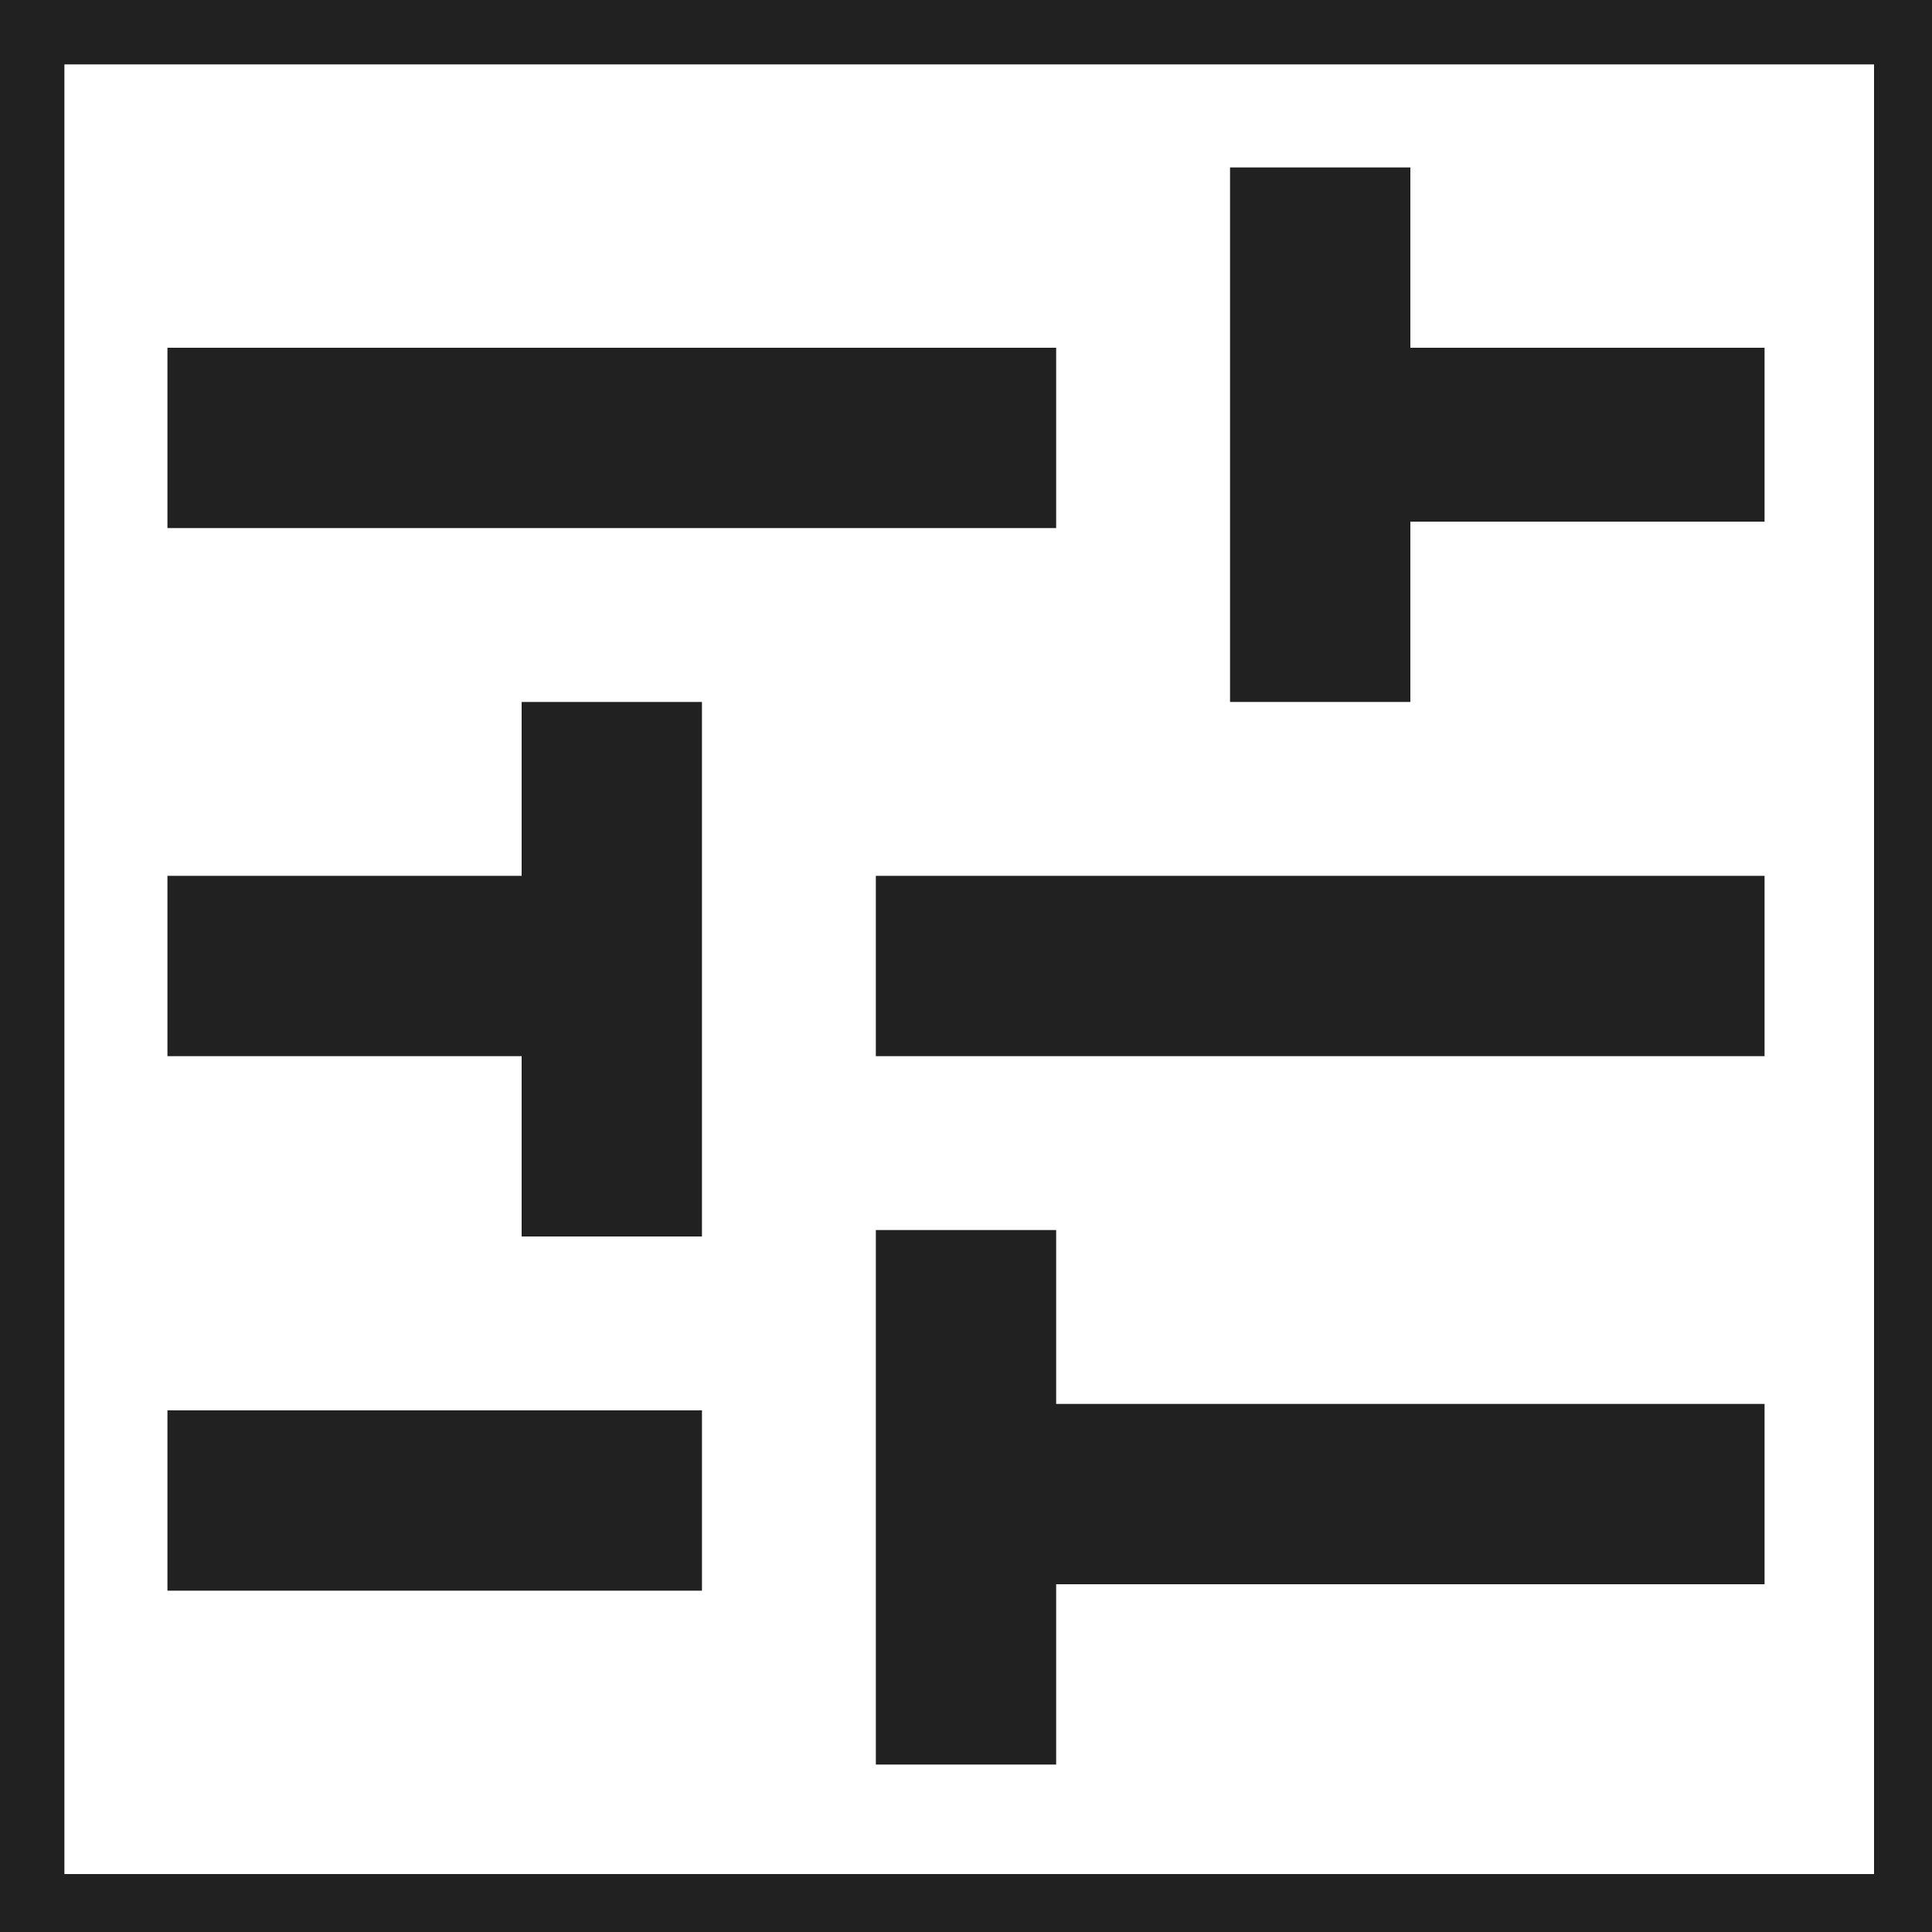 <?xml version="1.0" encoding="utf-8"?>
<!-- Generator: Adobe Illustrator 25.2.0, SVG Export Plug-In . SVG Version: 6.00 Build 0)  -->
<svg version="1.1" id="Layer_1" xmlns="http://www.w3.org/2000/svg" xmlns:xlink="http://www.w3.org/1999/xlink" x="0px" y="0px"
	 viewBox="0 0 30 30" style="enable-background:new 0 0 30 30;" xml:space="preserve">
<style type="text/css">
	.st0{fill:#212121;}
	.st1{fill:none;stroke:#212121;stroke-miterlimit:10;}
</style>
<path class="st0" d="M2.6,5.4h13.8v2.8H2.6V5.4z M8.1,13.6H2.6v2.8h5.5v2.8h2.8v-8.3H8.1V13.6z M16.4,19.1h-2.8v8.3h2.8v-2.8h11
	v-2.8h-11V19.1z M2.6,21.9h8.3v2.8H2.6V21.9z M13.6,13.6h13.8v2.8H13.6V13.6z M21.9,2.6h-2.8v8.3h2.8V8.1h5.5V5.4h-5.5V2.6z"/>
<rect x="0.5" y="0.5" class="st1" width="29.1" height="29.1"/>
</svg>
